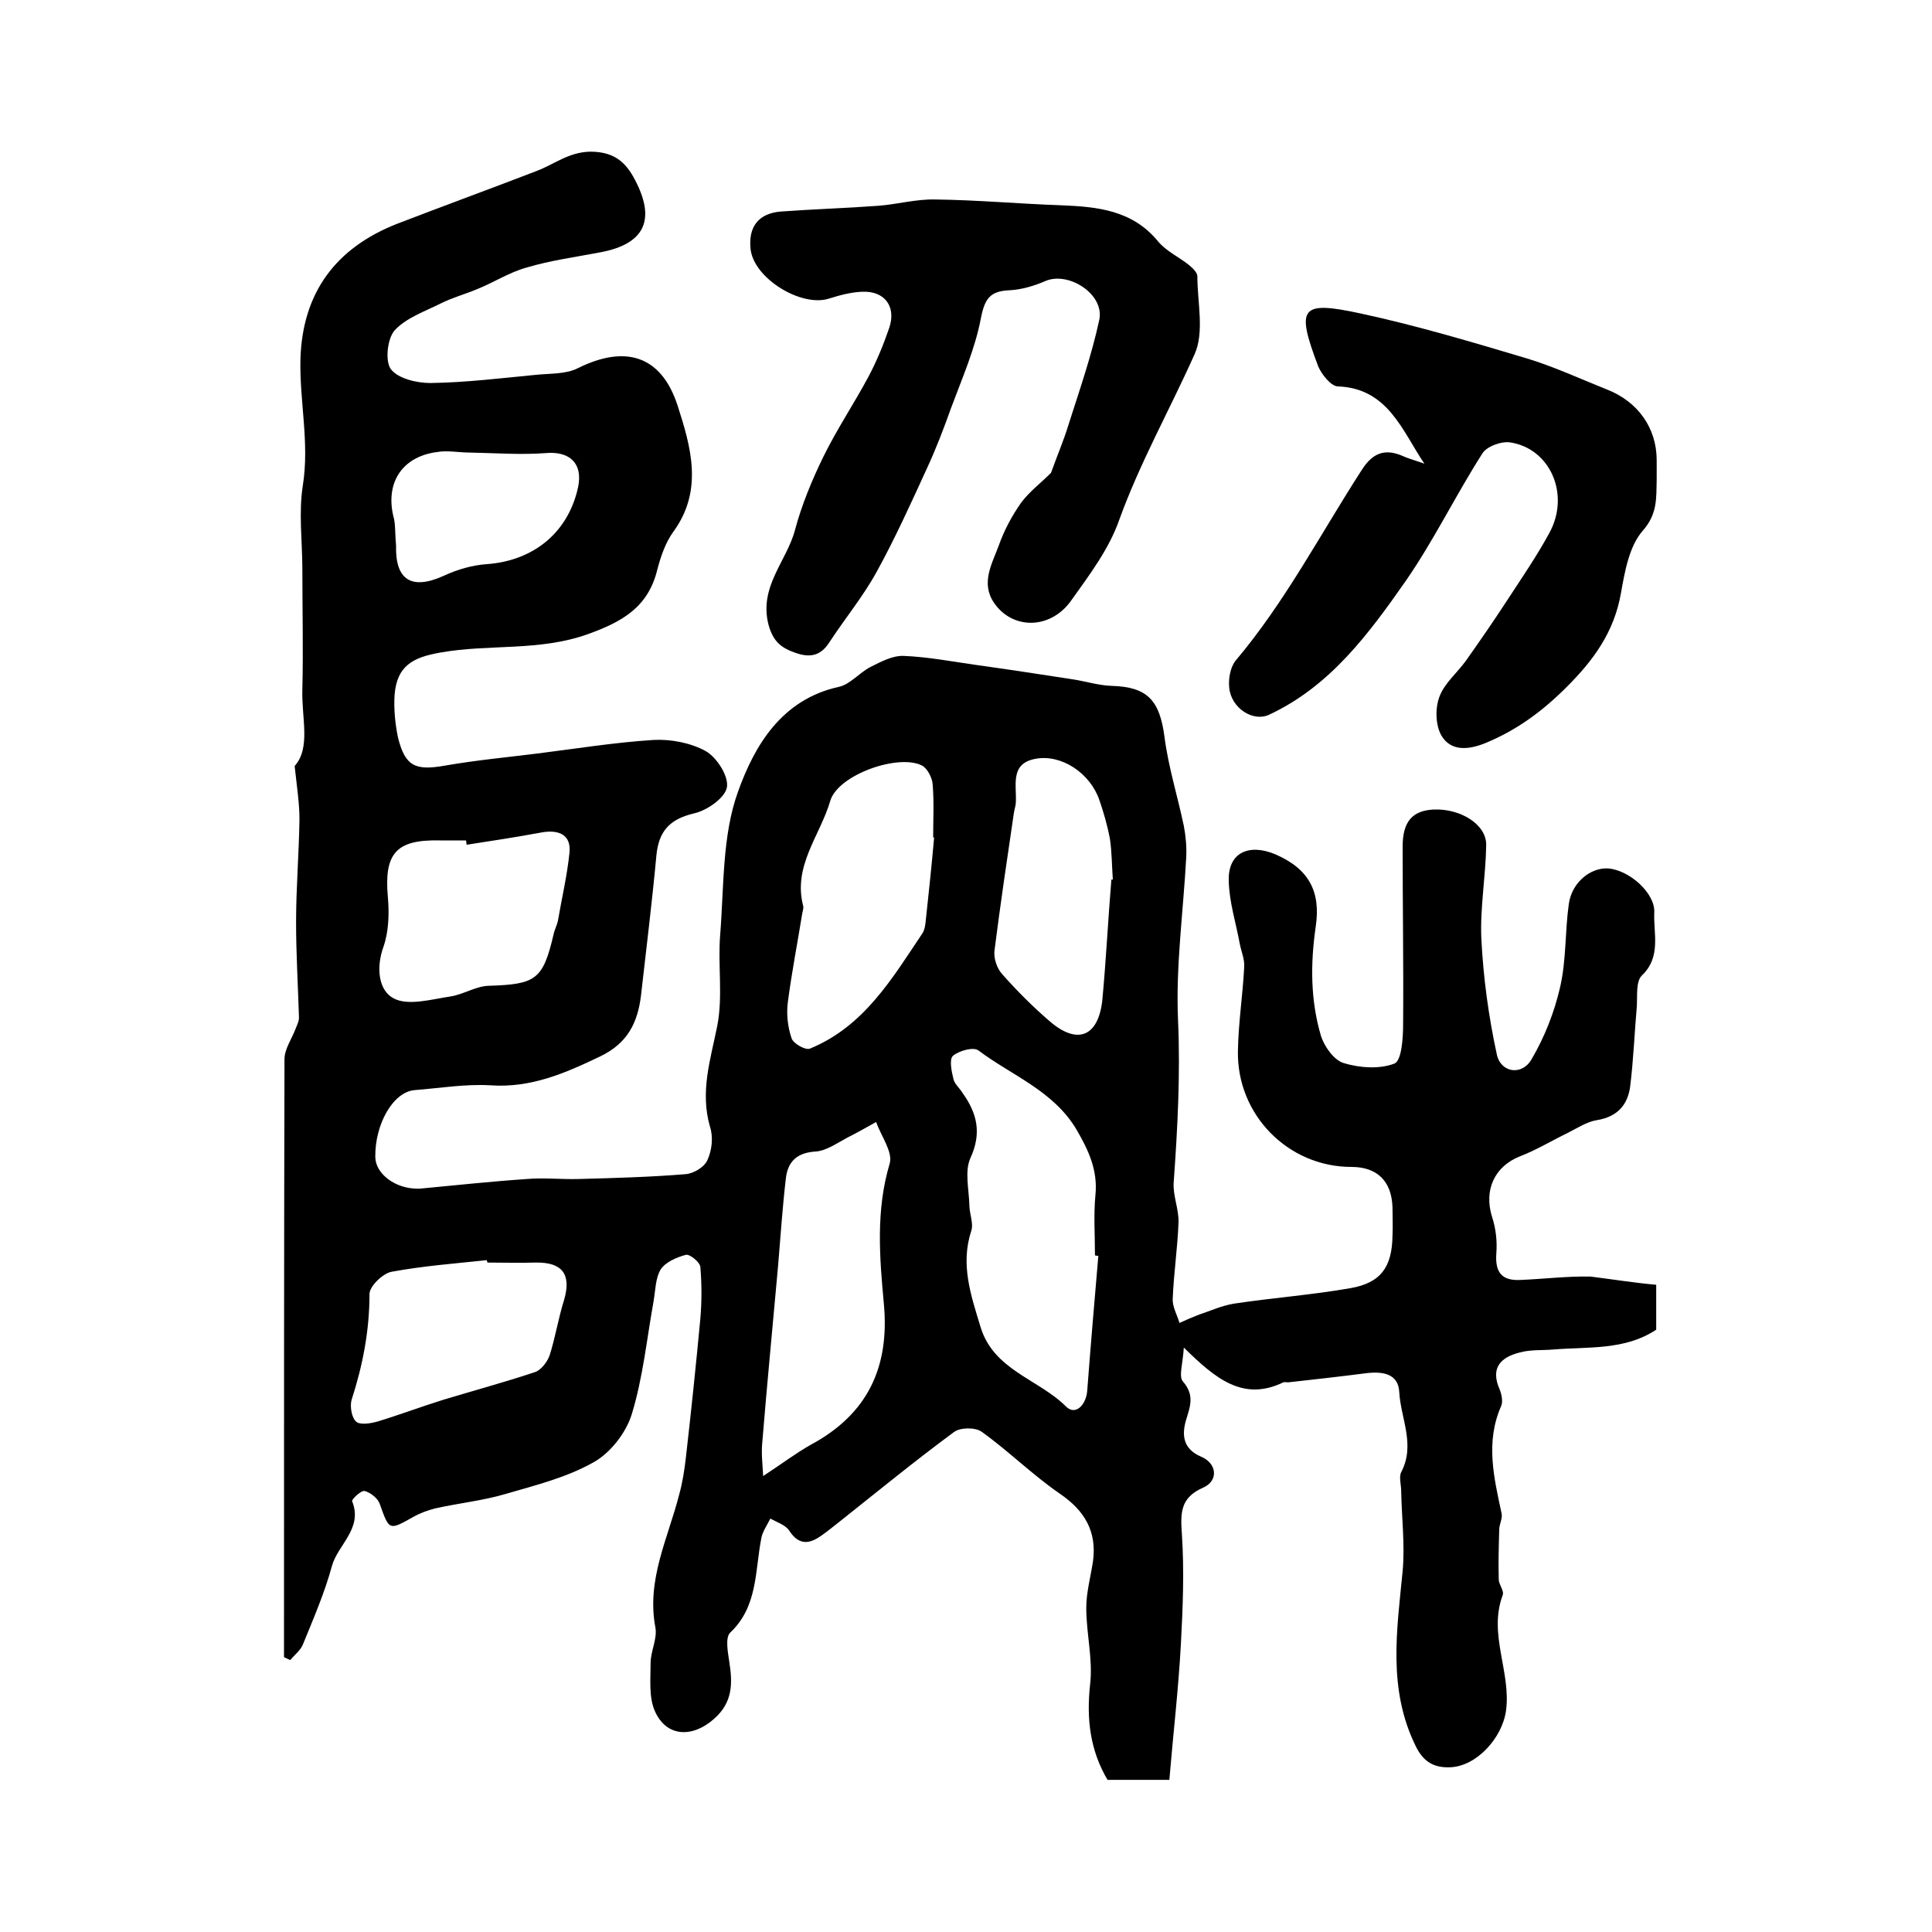 <?xml version="1.0" encoding="utf-8"?>
<!-- Generator: Adobe Illustrator 22.0.0, SVG Export Plug-In . SVG Version: 6.00 Build 0)  -->
<svg version="1.1" id="图层_1" xmlns="http://www.w3.org/2000/svg" xmlns:xlink="http://www.w3.org/1999/xlink" x="0px" y="0px"
	 viewBox="0 0 400 400" style="enable-background:new 0 0 400 400;" xml:space="preserve">
<style type="text/css">
	.st0{fill:#FFFFFF;}
</style>
<g>
	
	<path d="M342.9,266c0,4,0,6.5,0,9.3c-6.5,4.3-14,3.5-21.3,4.1c-2.3,0.2-4.7,0-6.9,0.6c-4,1-6.2,3.2-4.2,7.7c0.4,1,0.7,2.5,0.3,3.4
		c-3.3,7.5-1.5,14.8,0.1,22.3c0.2,1-0.5,2.2-0.5,3.3c-0.1,3.4-0.2,6.9-0.1,10.3c0,1.1,1.2,2.4,0.8,3.3c-3,8.1,1.8,15.9,0.7,23.9
		c-0.8,5.7-6.2,11.6-11.7,11.7c-3.4,0.1-5.5-1.3-7-4.4c-5.8-11.8-3.9-23.9-2.7-36.2c0.5-5.5-0.2-11.1-0.3-16.6c0-1.3-0.5-2.9,0-3.9
		c3-5.7-0.1-11.1-0.4-16.6c-0.2-3.8-3.4-4.3-6.8-3.9c-5.4,0.7-10.8,1.3-16.2,1.9c-0.3,0-0.7-0.1-1,0c-8.3,4-14-0.7-20.6-7.2
		c-0.2,3.3-1.1,6-0.2,7c2.5,2.9,1.5,5.2,0.6,8.2c-0.8,2.9-0.6,5.8,3.2,7.4c3.3,1.4,3.6,5,0.4,6.4c-4.8,2.1-4.7,5.3-4.4,9.7
		c0.5,7.5,0.2,15-0.2,22.5c-0.5,9.4-1.6,18.7-2.4,28.3c-4.4,0-8.5,0-12.8,0c-3.6-6.1-4.4-12.6-3.6-19.8c0.6-5.2-0.8-10.5-0.8-15.8
		c0-3.2,0.9-6.4,1.4-9.7c0.8-6.1-1.7-10.4-6.8-13.9c-5.7-3.9-10.7-8.9-16.3-12.9c-1.3-0.9-4.4-0.9-5.7,0.1
		c-8,5.9-15.7,12.2-23.5,18.4c-1.3,1-2.6,2.1-3.9,3c-2.5,1.8-4.7,2.1-6.7-1c-0.8-1.2-2.5-1.7-3.9-2.5c-0.7,1.4-1.7,2.8-1.9,4.2
		c-1.3,6.7-0.7,14-6.4,19.4c-1.1,1-0.5,4.1-0.2,6.1c0.7,4.5,0.7,8.4-3.2,11.8c-4.4,3.9-9.8,3.8-12.2-1.6c-1.3-2.9-0.9-6.6-0.9-10
		c0-2.4,1.4-5,1-7.3c-1.9-9.9,2.6-18.5,4.9-27.5c0.7-2.5,1.1-5.1,1.4-7.7c1.1-9.6,2.1-19.2,3-28.8c0.3-3.5,0.3-7.1,0-10.7
		c-0.1-1-2.2-2.7-3-2.5c-1.9,0.5-4.2,1.5-5.2,3c-1.1,1.8-1.1,4.4-1.5,6.7c-1.4,7.8-2.2,15.8-4.5,23.3c-1.2,3.9-4.5,8.1-8,10
		c-5.5,3.1-11.9,4.7-18.1,6.5c-4.7,1.4-9.7,1.9-14.6,3c-1.6,0.4-3.2,1-4.6,1.8c-5,2.8-4.9,2.8-6.9-2.8c-0.4-1.1-1.9-2.3-3.1-2.6
		c-0.7-0.2-2.7,1.7-2.6,2.1c2.3,5.7-3,9-4.2,13.5c-1.5,5.5-3.8,10.8-6,16.2c-0.5,1.2-1.7,2.1-2.6,3.2c-0.4-0.2-0.9-0.4-1.3-0.6
		c0-1.6,0-3.2,0-4.8c0-39.7,0-79.3,0.1-119c0-2.1,1.5-4.2,2.3-6.3c0.3-0.8,0.7-1.5,0.7-2.3c-0.2-6.6-0.6-13.2-0.6-19.8
		c0-7.1,0.6-14.2,0.7-21.3c0-3.2-0.5-6.5-1-11c3.4-3.8,1.4-10,1.6-15.9c0.2-8.3,0-16.6,0-24.8c0-5.8-0.8-11.7,0.1-17.4
		c1.4-8.8-0.7-17.4-0.5-26.1c0.4-13.8,7.3-23.1,20.1-28.1c9.6-3.7,19.2-7.2,28.8-10.9c3.7-1.4,6.6-3.9,11.1-4c5.4,0,7.7,2.6,9.6,6.5
		c3.9,7.9,1.4,12.6-7.3,14.3c-5.2,1-10.5,1.7-15.5,3.2c-3.6,1-6.8,3.1-10.3,4.5c-2.4,1-5,1.7-7.4,2.9c-3.4,1.7-7.2,3-9.6,5.6
		c-1.5,1.7-2,6.3-0.8,8c1.5,2,5.4,2.9,8.2,2.9c7.3-0.1,14.6-1,21.9-1.7c2.9-0.3,6.2-0.1,8.7-1.4c9.7-4.8,17.2-2.7,20.6,7.8
		c2.7,8.4,5.4,17.5-0.9,26.1c-1.6,2.2-2.6,5.1-3.3,7.8c-1.9,7.8-7.2,10.8-14.4,13.4c-10.1,3.6-20.4,2-30.5,3.8c-5.8,1-9,2.8-9.5,8.7
		c-0.2,2.9,0.1,6,0.7,8.9c1.5,6,3.6,6.9,9.8,5.8c6.3-1.1,12.7-1.7,19.1-2.5c8-1,16-2.3,24-2.8c3.6-0.2,7.7,0.6,10.8,2.3
		c2.3,1.3,4.8,5.2,4.4,7.5c-0.4,2.2-4.1,4.8-6.8,5.4c-5.1,1.2-7.3,3.7-7.8,8.7c-0.9,9.7-2.1,19.4-3.2,29.1
		c-0.7,5.6-2.8,9.8-8.4,12.5c-7.3,3.5-14.4,6.6-22.8,6c-5.2-0.3-10.5,0.6-15.7,1c-4.4,0.4-8.2,7-8.1,13.9c0.1,3.5,4.2,6.5,8.7,6.5
		c0.2,0,0.3,0,0.5,0c7.4-0.7,14.8-1.5,22.2-2c3.5-0.3,7.1,0.1,10.7,0c7.4-0.2,14.8-0.4,22.1-1c1.7-0.1,4-1.5,4.6-3
		c0.9-2,1.2-4.7,0.5-6.8c-2.1-7.3,0.1-13.9,1.5-20.9c1.2-6.1,0.1-12.6,0.6-18.8c0.8-10,0.4-20.6,3.7-29.7c3.4-9.5,9-19.1,20.9-21.7
		c2.3-0.5,4.2-2.9,6.5-4.1c2.2-1.1,4.6-2.4,6.9-2.3c5.1,0.2,10.2,1.2,15.2,1.9c6.5,0.9,13,1.9,19.5,2.9c2.8,0.4,5.5,1.3,8.3,1.4
		c7.5,0.2,10,3,11,10.6c0.8,6.2,2.7,12.2,4,18.4c0.4,2.1,0.6,4.3,0.5,6.4c-0.6,11.3-2.2,22.6-1.7,33.8c0.5,11.3-0.1,22.4-0.9,33.6
		c-0.2,2.7,1.1,5.6,1,8.3c-0.2,5.3-1,10.6-1.2,15.8c-0.1,1.6,0.9,3.3,1.4,5c1.3-0.6,2.7-1.2,4-1.7c2.4-0.8,4.8-1.9,7.3-2.3
		c8-1.2,16.1-1.8,24.1-3.2c6.3-1.1,8.6-4.4,8.7-10.8c0.1-2,0-4,0-6c-0.2-5.4-3.2-8.3-8.5-8.3c-13.1,0-23.8-10.8-23.5-24.1
		c0.1-5.8,1-11.5,1.3-17.3c0.1-1.6-0.6-3.2-0.9-4.7c-0.8-4.4-2.2-8.7-2.3-13.1c-0.2-6,4.3-7.8,9.7-5.5c6.9,3,9.4,7.7,8.3,15
		c-1.1,7.6-1.1,15.2,1.1,22.6c0.7,2.2,2.7,5,4.7,5.6c3.3,1,7.4,1.3,10.5,0.1c1.5-0.6,1.8-5.3,1.8-8.2c0.1-12.2-0.1-24.5-0.1-36.7
		c0-5.2,2-7.5,6.5-7.7c5.5-0.2,10.9,3.1,10.8,7.4c-0.1,6.5-1.3,13-1,19.4c0.4,8,1.5,16.1,3.2,23.9c0.8,3.8,5.2,4.5,7.2,1
		c2.7-4.6,4.7-9.7,5.9-14.9c1.3-5.6,1-11.5,1.8-17.2c0.6-4.5,4.5-7.6,8.1-7.4c4.4,0.3,9.8,5.1,9.6,9.1c-0.2,4.4,1.5,9.2-2.6,13.1
		c-1.2,1.2-0.9,4.1-1,6.2c-0.5,5.6-0.7,11.2-1.4,16.8c-0.5,3.7-2.6,6.2-6.8,6.9c-2.1,0.3-4.2,1.7-6.2,2.7c-3.3,1.6-6.4,3.5-9.8,4.8
		c-5.3,2.1-7.5,7-5.8,12.5c0.8,2.4,1.1,5.1,0.9,7.6c-0.3,4,1.2,5.7,5,5.5c4.8-0.2,9.7-0.8,14.5-0.7
		C334.1,264.9,338.4,265.6,342.9,266z M227.4,260c-0.2,0-0.5,0-0.7-0.1c0-4.2-0.3-8.4,0.1-12.5c0.5-5.1-1.4-9.2-3.9-13.5
		c-4.8-8.1-13.4-11.2-20.3-16.4c-1-0.8-4,0-5.3,1.1c-0.8,0.7-0.3,3.2,0.1,4.8c0.2,1,1.3,1.9,1.9,2.9c3,4.2,4,8.3,1.6,13.5
		c-1.2,2.7-0.3,6.4-0.2,9.7c0,1.8,0.9,3.8,0.4,5.3c-2.3,7-0.1,13.3,1.9,19.9c2.7,9,12,10.8,17.7,16.5c2,2,4.2-0.4,4.4-3.3
		C225.8,278.7,226.6,269.3,227.4,260z M158,305.6c3.7-2.4,6.7-4.7,9.9-6.5c11.7-6.3,16.3-16,15.1-29.1c-0.9-9.7-1.7-19.4,1.2-29.1
		c0.7-2.4-1.8-5.7-2.8-8.6c-2,1.1-3.9,2.2-5.9,3.2c-2.1,1.1-4.3,2.7-6.5,2.9c-3.9,0.2-5.9,2-6.3,5.6c-0.7,6-1.1,12-1.6,18
		c-1.1,12.3-2.3,24.6-3.3,36.9C157.6,301.1,157.9,303.3,158,305.6z M193.4,173.4c-0.1,0-0.1,0-0.2,0c0-3.7,0.2-7.3-0.1-11
		c-0.1-1.4-1.1-3.3-2.2-3.9c-4.9-2.5-17.4,1.9-19,7.3c-2.1,7.2-7.8,13.5-5.6,21.8c0.1,0.4-0.1,1-0.2,1.5c-1,6.2-2.2,12.3-3,18.5
		c-0.3,2.4,0,5.1,0.8,7.4c0.4,1.1,2.9,2.5,3.8,2.1c11.2-4.6,17-14.5,23.3-23.9c0.5-0.8,0.6-1.9,0.7-2.9
		C192.3,184.7,192.9,179.1,193.4,173.4z M96.6,174.9c0-0.3-0.1-0.6-0.1-0.9c-1.8,0-3.7,0-5.5,0c-9-0.2-11.5,2.7-10.7,11.7
		c0.3,3.4,0.2,7.1-0.9,10.3c-1.6,4.4-1,9.1,2.1,10.7c3,1.6,7.8,0.2,11.8-0.4c2.6-0.4,5.2-2.1,7.8-2.2c9.8-0.3,11.3-1.2,13.5-10.6
		c0.2-1,0.7-1.9,0.9-2.8c0.8-4.7,1.9-9.3,2.4-14.1c0.4-3.8-2.2-4.8-5.5-4.3C107,173.3,101.8,174.1,96.6,174.9z M100.9,261.4
		c0-0.2-0.1-0.3-0.1-0.5c-6.6,0.7-13.2,1.2-19.7,2.4c-1.8,0.3-4.6,3-4.6,4.6c0,7.6-1.4,14.8-3.7,21.9c-0.4,1.3,0,3.7,0.9,4.5
		c0.8,0.8,3.1,0.4,4.5,0c4.6-1.4,9.1-3.1,13.6-4.5c6.3-1.9,12.6-3.6,18.9-5.7c1.3-0.4,2.6-2.1,3.1-3.5c1.2-3.8,1.8-7.7,3-11.5
		c1.5-5.2-0.3-7.8-5.9-7.7C107.5,261.5,104.2,261.4,100.9,261.4z M230.1,182.1c0.1,0,0.2,0,0.3,0c-0.2-2.8-0.2-5.7-0.6-8.4
		c-0.5-2.7-1.3-5.5-2.2-8.1c-1.9-5.5-7.8-9.5-13.2-8.5c-5.5,1-3.8,5.7-4.1,9.3c-0.1,0.7-0.3,1.3-0.4,2c-1.4,9.5-2.8,18.9-4,28.4
		c-0.2,1.6,0.5,3.7,1.6,4.9c3.1,3.5,6.4,6.8,9.9,9.8c5.6,4.8,9.9,3.2,10.8-4.2C229,198.9,229.4,190.5,230.1,182.1z M82,112.9
		c-0.2,7.3,3.3,9.3,9.9,6.3c2.8-1.3,5.9-2.2,8.9-2.4c9.7-0.7,16.9-6.6,18.9-16c1-4.9-1.8-7.4-6.6-7c-5.2,0.4-10.5,0-15.8-0.1
		c-2.3,0-4.7-0.5-6.9-0.1c-7.4,1-10.8,6.7-8.8,13.9C81.9,109.2,81.8,111.1,82,112.9z"/>
	<path d="M217.6,97.9c1.2-3.4,2.6-6.6,3.6-9.9c2.3-7.2,4.8-14.4,6.4-21.8c1.1-5.3-6.4-10.1-11.2-8c-2.3,1-5,1.8-7.5,1.9
		c-3.9,0.2-5,1.7-5.8,5.7c-1.2,6.4-3.9,12.5-6.2,18.7c-1.5,4.2-3.1,8.4-5,12.5c-3.3,7.2-6.6,14.5-10.4,21.4
		c-2.8,5.1-6.6,9.7-9.8,14.6c-1.8,2.8-4,3.2-6.9,2.2c-2.9-1-4.7-2.2-5.7-5.9c-2-7.9,3.8-13.1,5.5-19.6c1.4-5.2,3.5-10.3,5.9-15.2
		c2.8-5.7,6.3-10.9,9.3-16.5c1.7-3.2,3.1-6.6,4.3-10.1c1.5-4.4-0.9-7.7-5.6-7.5c-2.3,0.1-4.6,0.7-6.8,1.4
		c-5.7,1.9-15.6-4.1-16.3-10.2c-0.5-4.6,1.6-7.4,6.2-7.8c6.8-0.5,13.6-0.7,20.3-1.2c3.9-0.3,7.8-1.4,11.7-1.3
		c8.7,0.1,17.4,0.9,26.1,1.2c7.5,0.3,14.7,1,20,7.4c1.7,2.1,4.4,3.3,6.5,5c0.7,0.6,1.7,1.5,1.7,2.3c0,5.4,1.5,11.6-0.6,16.2
		c-5.1,11.4-11.3,22.4-15.6,34.3c-2.1,6-6.2,11.4-9.9,16.6c-4.3,6.1-12.2,6.1-16,0.5c-2.8-4.1-0.4-8.1,1-11.9
		c1.1-3.1,2.7-6.1,4.6-8.8C213.1,101.8,215.5,100,217.6,97.9z"/>
	<path d="M294.9,96c-4.6-6.8-7.5-15.6-17.9-16c-1.4,0-3.4-2.5-4.1-4.2c-4.6-12.2-3.7-13.6,8.8-10.9c11.6,2.5,23,5.9,34.4,9.3
		c5.6,1.7,11,4.2,16.5,6.4c6.5,2.5,10.4,8,10.4,14.7c0,1.3,0,2.7,0,4c-0.1,3.8,0.2,7.1-2.9,10.6c-2.8,3.2-3.7,8.4-4.5,12.9
		c-1.4,8-5.6,13.8-11.2,19.4c-5.1,5.1-10.4,9-17,11.7c-3.5,1.4-7,1.6-8.9-1.5c-1.3-2.1-1.4-5.7-0.5-8.1c1-2.8,3.7-5,5.5-7.5
		c2.9-4.1,5.8-8.3,8.6-12.6c3-4.6,6.1-9.1,8.7-13.9c4.3-7.9,0.2-17.4-8.1-18.7c-1.8-0.3-4.9,0.8-5.8,2.3c-5.5,8.6-10,17.9-15.8,26.3
		c-7.7,11-15.7,21.9-28.4,27.8c-3.3,1.5-7.8-1.4-8.2-5.6c-0.2-1.8,0.2-4.2,1.3-5.6c10.3-12.2,17.6-26.3,26.2-39.6
		c2.2-3.4,4.7-4.4,8.4-2.8C291.7,95,293.3,95.4,294.9,96z"/>
	
	
	
	
	
	
	
</g>
</svg>
